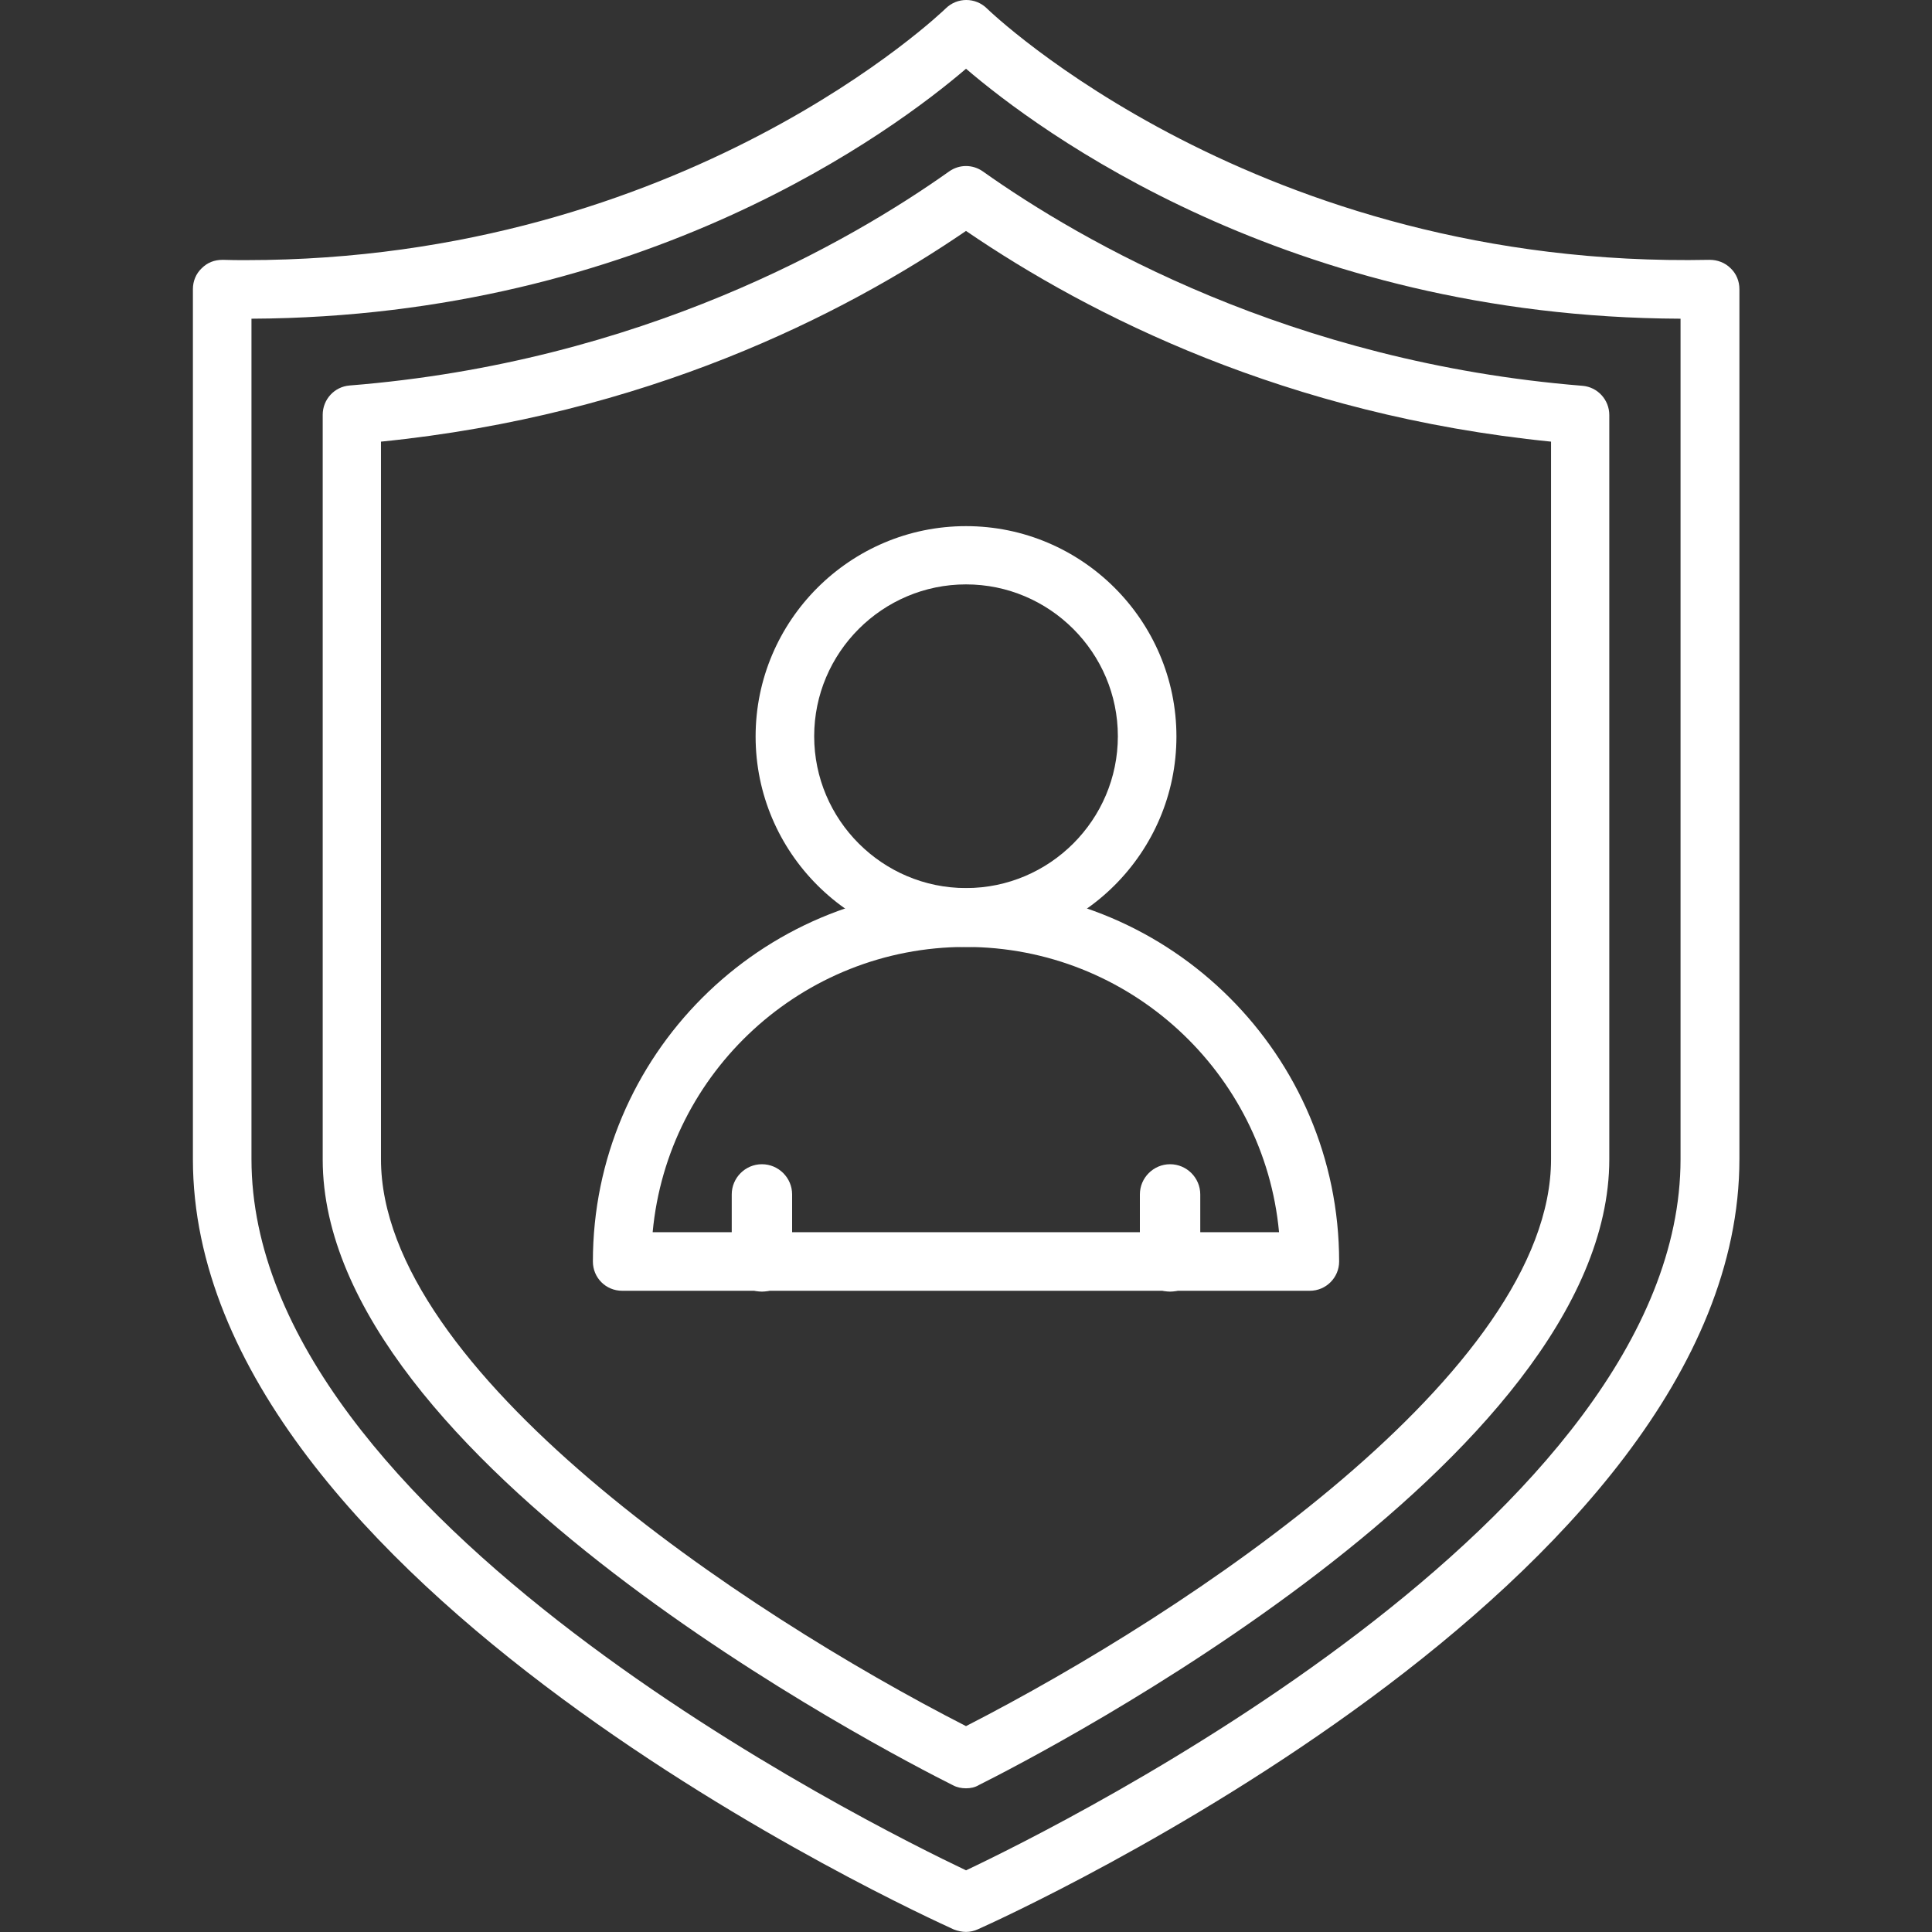 <svg xmlns="http://www.w3.org/2000/svg" width="98" height="98" viewBox="0 0 98 98" fill="none"><rect x="0" y="0" width="98" height="98" fill="#333333" stroke="none"/><g clip-path="url(#clip0_698_21410)"><path d="M49.001 97.996C48.801 97.996 48.587 97.95 48.388 97.874C46.811 97.154 9.785 80.341 9.785 58.796V14.665C9.785 14.267 9.938 13.885 10.229 13.609C10.52 13.318 10.872 13.18 11.301 13.18C11.699 13.195 12.082 13.195 12.48 13.195C34.729 13.195 47.837 0.563 47.974 0.425C48.556 -0.142 49.475 -0.142 50.057 0.425C50.195 0.563 63.777 13.655 86.715 13.18C87.113 13.18 87.496 13.318 87.787 13.609C88.078 13.885 88.231 14.267 88.231 14.665V58.796C88.231 80.341 51.19 97.154 49.613 97.858C49.414 97.95 49.2 97.996 49.001 97.996ZM12.756 16.166V58.796C12.756 77.018 44.208 92.591 49.001 94.872C53.793 92.606 85.245 77.018 85.245 58.796V16.166C65.293 16.09 52.614 6.581 49.001 3.487C45.387 6.581 32.708 16.074 12.756 16.166Z" fill="white"></path><path d="M49 90.711C48.77 90.711 48.541 90.665 48.342 90.558C45.065 88.92 16.369 74.082 16.369 58.815V21.039C16.369 20.258 16.966 19.615 17.732 19.554C32.539 18.375 43.135 12.25 48.143 8.697C48.663 8.33 49.337 8.33 49.858 8.697C54.865 12.25 65.476 18.375 80.268 19.569C81.034 19.631 81.631 20.274 81.631 21.055V58.8C81.631 74.067 52.935 88.904 49.658 90.543C49.459 90.665 49.23 90.711 49 90.711ZM19.325 22.402V58.8C19.325 69.534 37.654 81.753 49 87.557C60.331 81.753 78.676 69.549 78.676 58.8V22.402C65.262 21.055 55.278 16.002 49 11.714C42.722 16.002 32.738 21.055 19.325 22.402Z" fill="white"></path><path d="M49.001 48.033C43.121 48.033 38.328 43.24 38.328 37.36C38.328 31.48 43.121 26.688 49.001 26.688C54.881 26.688 59.674 31.48 59.674 37.36C59.674 43.24 54.881 48.033 49.001 48.033ZM49.001 29.643C44.759 29.643 41.299 33.103 41.299 37.345C41.299 41.587 44.759 45.047 49.001 45.047C53.242 45.047 56.703 41.587 56.703 37.345C56.703 33.103 53.242 29.643 49.001 29.643Z" fill="white"></path><path d="M66.441 65.474H31.559C30.733 65.474 30.074 64.816 30.074 63.989C30.074 53.561 38.557 45.062 49.001 45.062C59.428 45.062 67.927 53.546 67.927 63.989C67.927 64.8 67.268 65.474 66.441 65.474ZM33.106 62.503H64.879C64.129 54.403 57.285 48.033 48.985 48.033C40.701 48.033 33.856 54.388 33.106 62.503Z" fill="white"></path><path d="M59.352 65.517C58.509 65.517 57.82 64.828 57.82 63.985V60.586C57.82 59.744 58.509 59.055 59.352 59.055C60.194 59.055 60.883 59.744 60.883 60.586V63.985C60.883 64.828 60.194 65.517 59.352 65.517Z" fill="white"></path><path d="M38.648 65.517C37.806 65.517 37.117 64.828 37.117 63.985V60.586C37.117 59.744 37.806 59.055 38.648 59.055C39.491 59.055 40.18 59.744 40.18 60.586V63.985C40.18 64.828 39.491 65.517 38.648 65.517Z" fill="white"></path></g><defs><clipPath id="clip0_698_21410"><rect width="98" height="98" fill="white"></rect></clipPath></defs></svg>